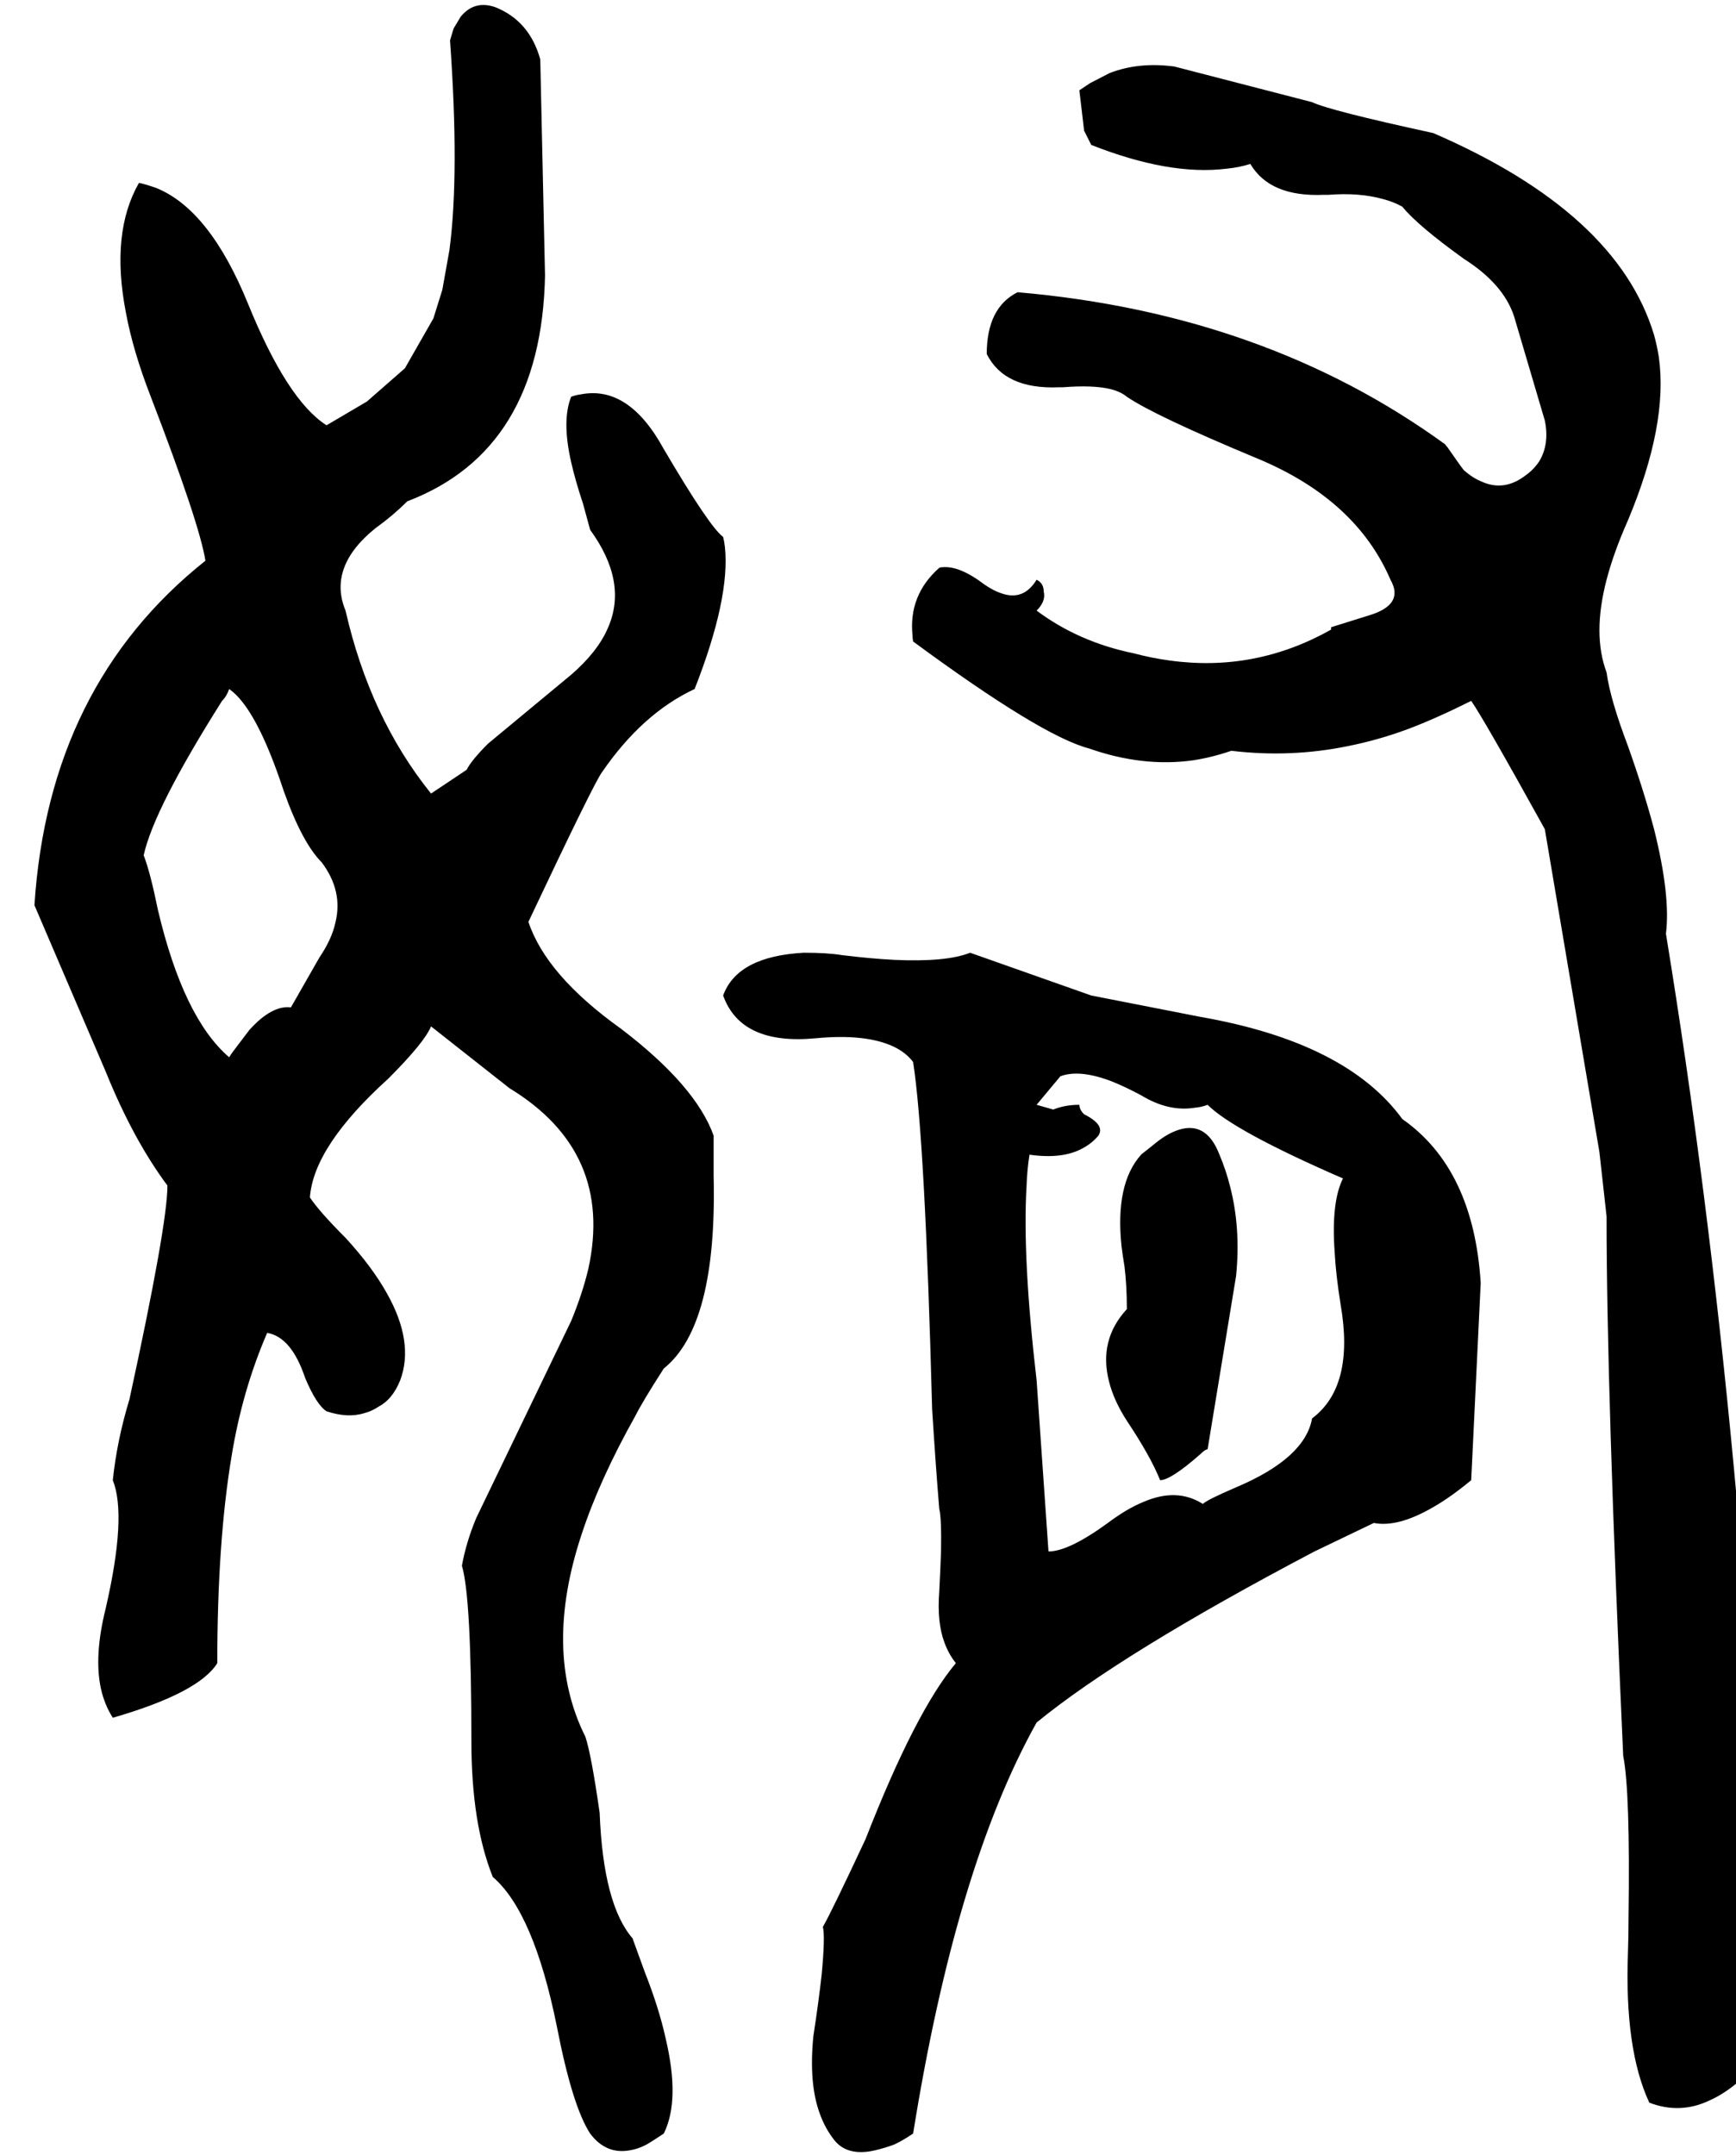 <svg xmlns="http://www.w3.org/2000/svg" viewBox="560 0 2924 3628">
<g transform="matrix(1 0 0 -1 0 2988)">
<path d="M1762 1076Q1732 1160 1606 1256Q1480 1346 1450 1436Q1561 1671 1574 1688Q1642 1787 1730 1828Q1790 1981 1781 2067Q1780 2076 1778 2084Q1755 2101 1678 2232Q1619 2340 1538 2324Q1530 2323 1522 2320Q1506 2280 1522 2210Q1529 2179 1542 2140L1554 2096Q1618 2008 1584 1931Q1567 1891 1522 1852L1382 1736Q1354 1708 1346 1692L1286 1652Q1183 1780 1142 1960Q1122 2008 1150 2053Q1165 2077 1194 2100Q1222 2120 1246 2144Q1472 2230 1478 2524L1470 2888Q1452 2953 1394 2976Q1359 2988 1336 2960L1324 2940L1318 2920Q1334 2696 1317 2567L1305 2500L1290 2452L1242 2368L1178 2312L1110 2272Q1044 2314 978 2476Q913 2636 822 2672Q798 2680 794 2680Q746 2596 772 2462Q784 2397 814 2320Q896 2107 906 2044Q642 1834 618 1464Q618 1464 738 1184Q784 1070 842 992Q842 926 778 632Q757 563 750 496Q774 436 738 280Q718 200 730 145Q736 118 750 96Q895 138 926 188Q926 392 950 536Q968 647 1010 744Q1051 737 1074 668Q1093 623 1110 612Q1146 600 1174 609Q1186 612 1198 620Q1221 632 1234 664Q1258 728 1212 810Q1187 855 1142 904Q1098 948 1082 972Q1088 1058 1214 1172Q1275 1233 1286 1260L1418 1156Q1594 1049 1551 852Q1541 810 1522 764L1362 432Q1345 391 1338 352Q1354 299 1354 56Q1354 -82 1390 -172Q1459 -231 1498 -424Q1524 -558 1554 -604Q1581 -640 1622 -632Q1634 -630 1646 -624Q1651 -622 1678 -604Q1706 -548 1681 -443Q1670 -393 1646 -332L1626 -277V-276Q1576 -219 1570 -64Q1556 34 1546 64Q1474 208 1540 406Q1570 497 1630 604Q1642 628 1678 684Q1768 756 1762 1008ZM1050 1292Q1018 1296 980 1254L952 1217Q949 1213 946 1208Q869 1274 826 1456Q813 1520 802 1548Q819 1626 934 1808Q942 1816 946 1828Q992 1796 1038 1656Q1069 1569 1102 1536Q1138 1488 1125 1435Q1119 1407 1098 1376ZM3366 1416Q3374 1480 3346 1592Q3329 1656 3302 1732Q3272 1811 3266 1856Q3242 1920 3266 2012Q3278 2058 3302 2112Q3370 2274 3354 2387Q3351 2406 3346 2424Q3284 2630 2974 2764Q2799 2802 2770 2816L2538 2876Q2478 2884 2429 2865L2396 2848L2378 2836L2386 2768L2398 2744Q2530 2692 2626 2704Q2647 2706 2666 2712Q2699 2656 2790 2660Q2794 2660 2798 2660Q2849 2664 2889 2653Q2908 2648 2922 2640Q2948 2608 3026 2552Q3092 2510 3110 2456L3162 2280Q3170 2241 3153 2212Q3144 2198 3130 2188Q3094 2160 3056 2177Q3041 2183 3026 2196Q3023 2199 2998 2235Q2996 2237 2994 2240Q2691 2460 2274 2496Q2222 2470 2222 2392Q2252 2332 2344 2336Q2347 2336 2350 2336Q2401 2340 2430 2333Q2447 2329 2458 2320Q2505 2288 2678 2216Q2844 2147 2902 2012Q2926 1970 2866 1952L2802 1932V1928Q2674 1856 2530 1876Q2500 1880 2470 1888Q2377 1907 2306 1960Q2322 1976 2318 1992Q2318 2006 2306 2012Q2284 1976 2247 1989Q2234 1993 2218 2004Q2176 2036 2147 2033Q2144 2033 2142 2032Q2090 1986 2097 1918Q2097 1913 2098 1908Q2314 1749 2394 1728Q2485 1696 2570 1708Q2602 1713 2634 1724Q2734 1712 2831 1732Q2881 1742 2930 1760Q2978 1778 3038 1808Q3059 1778 3162 1592L3254 1048L3266 940Q3266 648 3294 32Q3306 -28 3303 -242Q3303 -270 3302 -300Q3296 -462 3338 -552Q3390 -572 3440 -548Q3469 -535 3498 -508Q3512 -498 3542 -460Q3507 554 3366 1416ZM2922 1104Q2828 1233 2582 1276L2398 1312L2194 1384Q2154 1368 2066 1372Q2027 1374 1978 1380Q1954 1384 1914 1384Q1802 1378 1778 1312Q1808 1228 1934 1240Q2018 1248 2065 1226Q2086 1216 2098 1200Q2118 1071 2130 616Q2136 520 2142 448Q2146 432 2145 376Q2144 347 2142 308Q2138 256 2151 222Q2158 203 2170 188Q2102 107 2018 -108Q1960 -232 1946 -256Q1950 -272 1944 -336Q1939 -381 1930 -440Q1922 -520 1941 -571Q1950 -596 1966 -616Q1986 -640 2025 -634Q2042 -631 2062 -624Q2074 -620 2098 -604Q2170 -155 2306 88Q2449 205 2774 376L2874 424Q2914 416 2973 450Q3003 467 3038 496L3054 828Q3042 1020 2922 1104ZM2770 600Q2758 533 2642 484Q2593 463 2586 456Q2542 484 2485 459Q2458 448 2426 424Q2360 376 2326 376L2306 664Q2282 870 2289 990Q2290 1019 2294 1044Q2350 1036 2384 1055Q2399 1063 2410 1076Q2422 1094 2386 1112Q2378 1120 2378 1128Q2354 1128 2334 1120L2306 1128L2346 1176Q2378 1188 2431 1168Q2454 1159 2482 1144Q2528 1116 2572 1123Q2584 1124 2594 1128Q2638 1084 2822 1004Q2802 964 2808 880Q2810 842 2818 792Q2842 654 2770 600ZM2482 1044Q2438 995 2449 890Q2451 874 2454 856Q2458 824 2458 784Q2410 732 2428 662Q2436 630 2458 596Q2498 536 2514 496Q2532 496 2582 540Q2590 548 2594 548L2642 840Q2650 920 2632 990Q2625 1018 2614 1044Q2591 1104 2540 1084Q2522 1077 2502 1060L2483 1045Z" />
</g>
</svg>